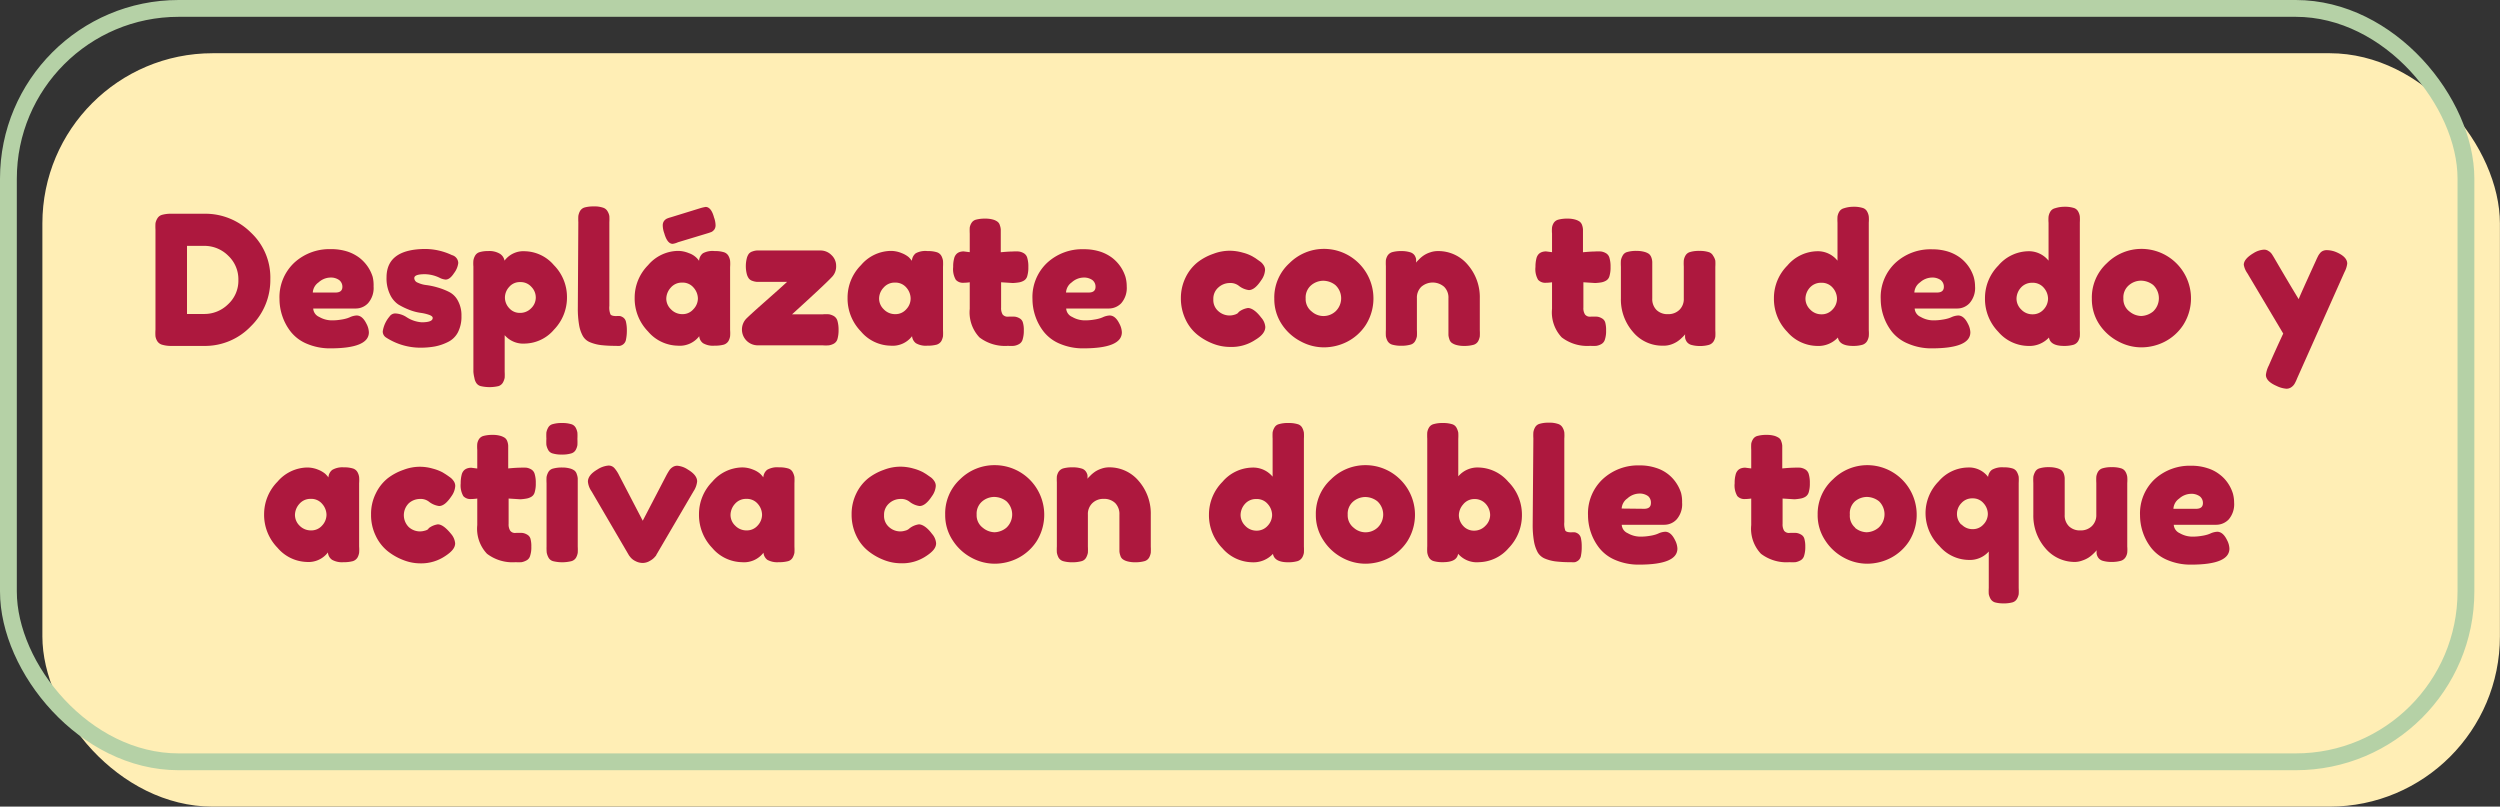 <svg xmlns="http://www.w3.org/2000/svg" viewBox="0 0 297.32 95.93"><rect x="0" y="0" width="297.32" height="95.93" fill="#333333" stroke="none"/><defs><style>.cls-1{fill:#ffeeb5;}.cls-2{fill:none;stroke:#b5d1a6;stroke-miterlimit:10;stroke-width:2px;}.cls-3{fill:#ad183e;}</style></defs><g id="Capa_2" data-name="Capa 2"><g id="Capa_1-2" data-name="Capa 1"><rect class="cls-1" x="5.04" y="6.33" width="292.27" height="89.6" rx="20.25"/><rect class="cls-2" x="1" y="1" width="292.27" height="89.6" rx="20.25"/><path class="cls-3" d="M32.15,33.2a7.68,7.68,0,0,1-2.31,5.6,7.54,7.54,0,0,1-5.58,2.34H20.34A3.74,3.74,0,0,1,19.29,41a1,1,0,0,1-.58-.42,1.54,1.54,0,0,1-.22-.58,5.39,5.39,0,0,1,0-.78V27.31a6.69,6.69,0,0,1,0-.75,1.64,1.64,0,0,1,.21-.56.94.94,0,0,1,.57-.45,4,4,0,0,1,1.1-.13l2,0h2a7.66,7.66,0,0,1,5.47,2.24A7.31,7.31,0,0,1,32.15,33.2Zm-3.8.09a3.84,3.84,0,0,0-1.21-2.88,4,4,0,0,0-2.84-1.17H22.24v8.1h2.08a4,4,0,0,0,2.79-1.14A3.8,3.8,0,0,0,28.35,33.29Z"/><path class="cls-3" d="M44.43,34.06a2.73,2.73,0,0,1-.66,2,2,2,0,0,1-1.44.63H37.25a1.16,1.16,0,0,0,.71,1,3,3,0,0,0,1.52.41,6.33,6.33,0,0,0,1.09-.09,4.82,4.82,0,0,0,.75-.17l.24-.09a2.22,2.22,0,0,1,.85-.23c.46,0,.85.32,1.18,1a2.34,2.34,0,0,1,.28,1q0,1.9-4.56,1.91a7,7,0,0,1-2.82-.55,4.77,4.77,0,0,1-1.92-1.44,6.24,6.24,0,0,1-1-1.87,6.33,6.33,0,0,1-.33-2A5.62,5.62,0,0,1,35,31.24a6.18,6.18,0,0,1,4.37-1.61,6.25,6.25,0,0,1,1.93.28,4.93,4.93,0,0,1,1.45.75,4.73,4.73,0,0,1,1,1.07,4.61,4.61,0,0,1,.57,1.19A4.2,4.2,0,0,1,44.43,34.06Zm-4.52.73c.54,0,.81-.23.81-.68a1,1,0,0,0-.38-.8,1.69,1.69,0,0,0-1.08-.3,2.15,2.15,0,0,0-1.37.57,1.59,1.59,0,0,0-.69,1.21Z"/><path class="cls-3" d="M50,41.35a7.51,7.51,0,0,1-4.07-1.2.84.84,0,0,1-.41-.75,3.54,3.54,0,0,1,.81-1.76.81.81,0,0,1,.73-.36,2.66,2.66,0,0,1,1.31.45,3.77,3.77,0,0,0,1.78.6c.87,0,1.31-.17,1.31-.52,0-.14-.14-.26-.41-.36a5.07,5.07,0,0,0-1-.24,5.92,5.92,0,0,1-1.34-.35,8.31,8.31,0,0,1-1.34-.65,2.93,2.93,0,0,1-1-1.22,4.37,4.37,0,0,1-.4-2q0-3.37,4.65-3.38a7.54,7.54,0,0,1,3.13.73,1,1,0,0,1,.75.94A2.45,2.45,0,0,1,54,32.48c-.33.51-.66.77-1,.77a1.89,1.89,0,0,1-.73-.22,4.17,4.17,0,0,0-1.73-.42c-.85,0-1.27.15-1.27.47a.6.6,0,0,0,.42.54,3.2,3.2,0,0,0,1,.28,8.77,8.77,0,0,1,1.36.29,7.85,7.85,0,0,1,1.36.53,2.41,2.41,0,0,1,1.05,1.05,3.59,3.59,0,0,1,.42,1.81,4.06,4.06,0,0,1-.42,1.94,2.62,2.62,0,0,1-1.18,1.15,6,6,0,0,1-1.54.53A9.58,9.58,0,0,1,50,41.35Z"/><path class="cls-3" d="M56.3,44.22V31.7a4.27,4.27,0,0,1,0-.72,1.64,1.64,0,0,1,.19-.55.89.89,0,0,1,.54-.44,3.32,3.32,0,0,1,1-.13,2.45,2.45,0,0,1,1.37.29A1.2,1.2,0,0,1,60,31a2.8,2.8,0,0,1,2.44-1.12,4.67,4.67,0,0,1,3.43,1.65,5.38,5.38,0,0,1,1.56,3.8,5.47,5.47,0,0,1-1.55,3.88,4.66,4.66,0,0,1-3.44,1.65,2.91,2.91,0,0,1-2.42-1V44.2a6.41,6.41,0,0,1,0,.73,2,2,0,0,1-.2.55.93.93,0,0,1-.54.44,4.7,4.7,0,0,1-2.11,0,.9.9,0,0,1-.56-.43,1.53,1.53,0,0,1-.19-.54A4.41,4.41,0,0,1,56.3,44.22Zm4.25-10.09a1.88,1.88,0,0,0-.5,1.26,1.85,1.85,0,0,0,.51,1.26,1.64,1.64,0,0,0,1.27.56,1.8,1.8,0,0,0,1.34-.55,1.77,1.77,0,0,0,.55-1.27,1.8,1.8,0,0,0-.52-1.27,1.69,1.69,0,0,0-1.32-.57A1.64,1.64,0,0,0,60.55,34.13Z"/><path class="cls-3" d="M68.78,26.43a6.73,6.73,0,0,1,0-.74,1.8,1.8,0,0,1,.19-.57.94.94,0,0,1,.57-.45,4,4,0,0,1,1.09-.12,3.05,3.05,0,0,1,1.06.14.94.94,0,0,1,.57.45,1.62,1.62,0,0,1,.21.56,6.94,6.94,0,0,1,0,.75v9.93a2.14,2.14,0,0,0,.13,1c.08.14.32.21.7.21a2.49,2.49,0,0,1,.45,0,1.14,1.14,0,0,1,.38.18.85.85,0,0,1,.32.53,4.31,4.31,0,0,1,.1,1,5,5,0,0,1-.1,1.07.9.9,0,0,1-.32.57,1,1,0,0,1-.39.19,1.81,1.81,0,0,1-.46,0,14.6,14.6,0,0,1-1.82-.09,5,5,0,0,1-1.27-.33,1.74,1.74,0,0,1-.88-.76,4.1,4.1,0,0,1-.44-1.31,11.35,11.35,0,0,1-.15-2Z"/><path class="cls-3" d="M85,29.86a3.5,3.5,0,0,1,1.07.13.94.94,0,0,1,.57.45,1.66,1.66,0,0,1,.19.57,4.55,4.55,0,0,1,0,.74v7.5a4.63,4.63,0,0,1,0,.74,1.68,1.68,0,0,1-.19.56,1,1,0,0,1-.57.44,4,4,0,0,1-1.09.12,2.33,2.33,0,0,1-1.36-.29,1.11,1.11,0,0,1-.46-.84,2.91,2.91,0,0,1-2.57,1.13,4.74,4.74,0,0,1-3.52-1.69,5.6,5.6,0,0,1-1.59-4,5.49,5.49,0,0,1,1.6-3.89,4.75,4.75,0,0,1,3.51-1.69,3.34,3.34,0,0,1,1.32.26,2.4,2.4,0,0,1,1.23.92,1.2,1.2,0,0,1,.46-.9A2.4,2.4,0,0,1,85,29.86Zm-4.37-1.05h0l0,0A2.25,2.25,0,0,1,80,29q-.64,0-1-1.26a2.86,2.86,0,0,1-.18-.92.89.89,0,0,1,.14-.52,1,1,0,0,1,.31-.28,2.84,2.84,0,0,1,.48-.17l3.53-1.09a5.06,5.06,0,0,1,.64-.15c.43,0,.78.42,1,1.26a2.75,2.75,0,0,1,.18.9.89.89,0,0,1-.14.52,1.14,1.14,0,0,1-.31.28,4.94,4.94,0,0,1-.48.17Zm.53,8.55a1.67,1.67,0,0,0,1.3-.58A1.85,1.85,0,0,0,83,35.5a2,2,0,0,0-.51-1.29,1.68,1.68,0,0,0-1.36-.6,1.72,1.72,0,0,0-1.36.6,2,2,0,0,0-.53,1.31,1.76,1.76,0,0,0,.56,1.27A1.84,1.84,0,0,0,81.14,37.36Z"/><path class="cls-3" d="M94.2,37.38h3.66a4.53,4.53,0,0,1,.75,0,1.86,1.86,0,0,1,.56.21,1,1,0,0,1,.43.58,3.85,3.85,0,0,1,.13,1.07,3.8,3.8,0,0,1-.13,1.07.92.92,0,0,1-.45.57,1.8,1.8,0,0,1-.57.19,4.55,4.55,0,0,1-.74,0H90.1a1.88,1.88,0,0,1-1.3-3.22q.56-.54,1.71-1.56l2.1-1.86,1-.91H90a1.9,1.9,0,0,1-.5-.11.88.88,0,0,1-.44-.29,1.57,1.57,0,0,1-.25-.55,3.86,3.86,0,0,1,0-1.83,1.55,1.55,0,0,1,.25-.56.93.93,0,0,1,.44-.28,1.9,1.9,0,0,1,.5-.11h7.57a1.82,1.82,0,0,1,1.31.54,1.73,1.73,0,0,1,.56,1.3,1.77,1.77,0,0,1-.54,1.35Q98.16,33.78,94.2,37.38Z"/><path class="cls-3" d="M110.32,29.86a3.5,3.5,0,0,1,1.07.13.94.94,0,0,1,.57.45,1.9,1.9,0,0,1,.19.57,6.61,6.61,0,0,1,0,.74v7.5a6.73,6.73,0,0,1,0,.74,2,2,0,0,1-.19.56,1,1,0,0,1-.57.44,4,4,0,0,1-1.1.12,2.35,2.35,0,0,1-1.36-.29,1.18,1.18,0,0,1-.46-.84,2.9,2.9,0,0,1-2.57,1.13,4.71,4.71,0,0,1-3.51-1.69,5.6,5.6,0,0,1-1.59-4,5.45,5.45,0,0,1,1.6-3.89,4.73,4.73,0,0,1,3.5-1.69,3.36,3.36,0,0,1,1.33.26,3,3,0,0,1,.84.48,3.6,3.6,0,0,1,.38.44,1.24,1.24,0,0,1,.46-.9A2.44,2.44,0,0,1,110.32,29.86Zm-3.84,7.5a1.68,1.68,0,0,0,1.3-.58,1.84,1.84,0,0,0,.52-1.28,2,2,0,0,0-.5-1.29,1.69,1.69,0,0,0-1.36-.6,1.72,1.72,0,0,0-1.36.6,1.91,1.91,0,0,0-.53,1.31,1.76,1.76,0,0,0,.56,1.27A1.84,1.84,0,0,0,106.48,37.36Z"/><path class="cls-3" d="M120.45,33.66l-1.39-.09v3a1.48,1.48,0,0,0,.18.83.76.76,0,0,0,.66.26,7.91,7.91,0,0,1,.8,0,1.52,1.52,0,0,1,.56.2.8.8,0,0,1,.39.5,3,3,0,0,1,.11.94,3.42,3.42,0,0,1-.14,1.07.9.9,0,0,1-.46.57,1.66,1.66,0,0,1-.57.19,4.29,4.29,0,0,1-.71,0,5,5,0,0,1-3.39-1,4.33,4.33,0,0,1-1.16-3.41V33.57a5.3,5.3,0,0,1-.77.06,1.11,1.11,0,0,1-.89-.36,2.5,2.5,0,0,1-.31-1.52,3.59,3.59,0,0,1,.11-1,1.11,1.11,0,0,1,.31-.57,1,1,0,0,1,.39-.22,1.53,1.53,0,0,1,.45-.06l.71.09V27.78a6.41,6.41,0,0,1,0-.73,1.49,1.49,0,0,1,.2-.52.88.88,0,0,1,.56-.41,4.08,4.08,0,0,1,1.1-.12,3.22,3.22,0,0,1,.89.11,1.6,1.6,0,0,1,.54.25.77.77,0,0,1,.29.43,1.82,1.82,0,0,1,.11.5c0,.14,0,.34,0,.6V30c.63-.06,1.1-.09,1.42-.09a4.49,4.49,0,0,1,.73,0,1.61,1.61,0,0,1,.56.19.9.9,0,0,1,.44.57,3.56,3.56,0,0,1,.13,1.09,3.5,3.5,0,0,1-.13,1.07.88.88,0,0,1-.45.57,1.66,1.66,0,0,1-.57.19A6.1,6.1,0,0,1,120.45,33.66Z"/><path class="cls-3" d="M134,34.06a2.77,2.77,0,0,1-.65,2,2.05,2.05,0,0,1-1.45.63H126.8a1.16,1.16,0,0,0,.71,1,3,3,0,0,0,1.52.41,6.33,6.33,0,0,0,1.09-.09,4.82,4.82,0,0,0,.75-.17l.24-.09a2.26,2.26,0,0,1,.85-.23c.46,0,.85.32,1.18,1a2.34,2.34,0,0,1,.28,1q0,1.9-4.56,1.91a7,7,0,0,1-2.82-.55,4.77,4.77,0,0,1-1.92-1.44,6.24,6.24,0,0,1-1-1.87,6.33,6.33,0,0,1-.33-2,5.59,5.59,0,0,1,1.75-4.32,6.14,6.14,0,0,1,4.36-1.61,6.25,6.25,0,0,1,1.93.28,4.93,4.93,0,0,1,1.45.75,4.73,4.73,0,0,1,1,1.07,4.61,4.61,0,0,1,.57,1.19A4.2,4.2,0,0,1,134,34.06Zm-4.52.73c.54,0,.81-.23.81-.68a1,1,0,0,0-.37-.8,1.73,1.73,0,0,0-1.09-.3,2.17,2.17,0,0,0-1.37.57,1.58,1.58,0,0,0-.68,1.21Z"/><path class="cls-3" d="M147.35,37.08a2.33,2.33,0,0,1,1.07-.45c.43,0,1,.38,1.57,1.14a1.89,1.89,0,0,1,.49,1.11c0,.55-.39,1.06-1.18,1.53a5.08,5.08,0,0,1-3,.85,5.56,5.56,0,0,1-2-.37,7,7,0,0,1-1.87-1.06A5.11,5.11,0,0,1,141,38a5.8,5.8,0,0,1-.56-2.54A5.57,5.57,0,0,1,141,33a5.21,5.21,0,0,1,1.43-1.81,6.49,6.49,0,0,1,1.86-1,5.46,5.46,0,0,1,1.94-.37,5.71,5.71,0,0,1,1.59.23,4.9,4.9,0,0,1,1.13.44l.35.21.58.41a1.59,1.59,0,0,1,.39.42,1,1,0,0,1,.18.59,2.3,2.3,0,0,1-.45,1.2c-.51.78-1,1.18-1.48,1.18a2.44,2.44,0,0,1-1.15-.48,1.62,1.62,0,0,0-1.14-.36,2,2,0,0,0-1.31.51,1.77,1.77,0,0,0-.62,1.42,1.74,1.74,0,0,0,.6,1.42,2,2,0,0,0,1.29.51,2,2,0,0,0,.62-.09,1.25,1.25,0,0,0,.38-.17Z"/><path class="cls-3" d="M157.43,29.6a5.85,5.85,0,0,1,4.13,1.67,5.9,5.9,0,0,1,.86,7.39,5.8,5.8,0,0,1-2.24,2,6.1,6.1,0,0,1-2.71.65,5.78,5.78,0,0,1-2.76-.7,6,6,0,0,1-2.24-2,5.42,5.42,0,0,1-.92-3.08,5.51,5.51,0,0,1,1.81-4.24A5.8,5.8,0,0,1,157.43,29.6ZM156,37.05a2.11,2.11,0,0,0,2.81,0,2.14,2.14,0,0,0,0-3.15,2.35,2.35,0,0,0-1.47-.51,2.25,2.25,0,0,0-1.4.53,1.91,1.91,0,0,0-.66,1.57A1.86,1.86,0,0,0,156,37.05Z"/><path class="cls-3" d="M171,29.86a4.56,4.56,0,0,1,3.57,1.64,5.88,5.88,0,0,1,1.42,4v3.77a6.61,6.61,0,0,1,0,.74,2,2,0,0,1-.19.56.93.93,0,0,1-.57.44,4,4,0,0,1-1.1.13,3.41,3.41,0,0,1-.92-.11,1.78,1.78,0,0,1-.55-.25.8.8,0,0,1-.29-.44,1.93,1.93,0,0,1-.11-.49c0-.13,0-.33,0-.6V35.48a1.8,1.8,0,0,0-.51-1.37,2.07,2.07,0,0,0-2.72,0,1.79,1.79,0,0,0-.52,1.35v3.79a6.61,6.61,0,0,1,0,.74,2,2,0,0,1-.2.56.9.9,0,0,1-.57.44,3.9,3.9,0,0,1-1.09.13,3.85,3.85,0,0,1-1.07-.13.94.94,0,0,1-.57-.45,1.8,1.8,0,0,1-.19-.57,6.73,6.73,0,0,1,0-.74V31.66a6.57,6.57,0,0,1,0-.72,1.57,1.57,0,0,1,.2-.54,1,1,0,0,1,.58-.42,3.9,3.9,0,0,1,1.07-.12,3.41,3.41,0,0,1,1,.13,1,1,0,0,1,.56.37,1.38,1.38,0,0,1,.18.42,2.81,2.81,0,0,1,0,.45l.12-.15.32-.32a3.49,3.49,0,0,1,.53-.42,3.05,3.05,0,0,1,.72-.33A2.73,2.73,0,0,1,171,29.86Z"/><path class="cls-3" d="M189.71,33.66l-1.4-.09v3a1.39,1.39,0,0,0,.19.83.74.74,0,0,0,.65.26,7.77,7.77,0,0,1,.8,0,1.46,1.46,0,0,1,.56.2.81.81,0,0,1,.4.5,3.36,3.36,0,0,1,.1.94,3.15,3.15,0,0,1-.14,1.07.9.9,0,0,1-.46.57,1.68,1.68,0,0,1-.56.19,4.51,4.51,0,0,1-.72,0,5,5,0,0,1-3.39-1,4.33,4.33,0,0,1-1.16-3.41V33.57a5.3,5.3,0,0,1-.77.06,1.12,1.12,0,0,1-.89-.36,2.5,2.5,0,0,1-.31-1.52,4,4,0,0,1,.11-1,1.11,1.11,0,0,1,.31-.57,1.07,1.07,0,0,1,.4-.22,1.44,1.44,0,0,1,.45-.06l.7.09V27.78a4.41,4.41,0,0,1,0-.73,1.44,1.44,0,0,1,.19-.52.93.93,0,0,1,.57-.41,4,4,0,0,1,1.09-.12,3.17,3.17,0,0,1,.89.11,1.77,1.77,0,0,1,.55.25.88.88,0,0,1,.29.43,1.76,1.76,0,0,1,.1.5c0,.14,0,.34,0,.6V30c.63-.06,1.1-.09,1.42-.09a4.63,4.63,0,0,1,.74,0,1.57,1.57,0,0,1,.55.19.9.9,0,0,1,.44.57,3.56,3.56,0,0,1,.13,1.09,3.5,3.5,0,0,1-.13,1.07.88.88,0,0,1-.45.57,1.68,1.68,0,0,1-.56.19A6.38,6.38,0,0,1,189.71,33.66Z"/><path class="cls-3" d="M197.79,41.11a4.52,4.52,0,0,1-3.59-1.64,5.86,5.86,0,0,1-1.43-4V31.73a6.45,6.45,0,0,1,0-.75,1.73,1.73,0,0,1,.2-.56.84.84,0,0,1,.56-.45,3.67,3.67,0,0,1,1.1-.13,3.35,3.35,0,0,1,.92.11,1.73,1.73,0,0,1,.56.25,1,1,0,0,1,.29.44,1.83,1.83,0,0,1,.1.5c0,.13,0,.34,0,.61V35.5a1.83,1.83,0,0,0,.51,1.37,1.85,1.85,0,0,0,1.36.49,1.86,1.86,0,0,0,1.36-.51,1.79,1.79,0,0,0,.52-1.35V31.7a6,6,0,0,1,0-.73,1.55,1.55,0,0,1,.19-.56.9.9,0,0,1,.57-.44,3.56,3.56,0,0,1,1.09-.13,3.5,3.5,0,0,1,1.07.13.88.88,0,0,1,.57.45A1.66,1.66,0,0,1,204,31a6.1,6.1,0,0,1,0,.74v7.58a5.85,5.85,0,0,1,0,.72,1.54,1.54,0,0,1-.2.55,1,1,0,0,1-.58.43,3.85,3.85,0,0,1-1.07.13,3.74,3.74,0,0,1-1-.13,1,1,0,0,1-.56-.39,1.32,1.32,0,0,1-.18-.43,2.64,2.64,0,0,1,0-.45,1.31,1.31,0,0,1-.12.15c-.05.06-.16.17-.32.32a3.49,3.49,0,0,1-.53.42,3.28,3.28,0,0,1-.7.33A2.67,2.67,0,0,1,197.79,41.11Z"/><path class="cls-3" d="M220.42,24.59a3.5,3.5,0,0,1,1.07.13.88.88,0,0,1,.57.45,1.66,1.66,0,0,1,.19.57,4.49,4.49,0,0,1,0,.73v12.8a4.55,4.55,0,0,1,0,.74,1.73,1.73,0,0,1-.2.56,1,1,0,0,1-.58.44,3.9,3.9,0,0,1-1.09.13q-1.63,0-1.8-1a3.18,3.18,0,0,1-2.51,1,4.77,4.77,0,0,1-3.52-1.68,5.61,5.61,0,0,1-1.58-4,5.46,5.46,0,0,1,1.6-3.88,4.75,4.75,0,0,1,3.5-1.7A3,3,0,0,1,218.53,31v-4.5a6.24,6.24,0,0,1,0-.74,1.57,1.57,0,0,1,.19-.55.9.9,0,0,1,.57-.44A3.56,3.56,0,0,1,220.42,24.59Zm-5.14,12.22a1.81,1.81,0,0,0,1.35.57,1.7,1.7,0,0,0,1.31-.57,1.85,1.85,0,0,0,.53-1.29,2,2,0,0,0-.5-1.29,1.69,1.69,0,0,0-1.36-.6,1.76,1.76,0,0,0-1.38.59,2,2,0,0,0-.51,1.3A1.8,1.8,0,0,0,215.28,36.81Z"/><path class="cls-3" d="M234.89,34.06a2.73,2.73,0,0,1-.66,2,2,2,0,0,1-1.44.63h-5.08a1.16,1.16,0,0,0,.71,1,3,3,0,0,0,1.52.41,6.33,6.33,0,0,0,1.09-.09,4.82,4.82,0,0,0,.75-.17l.24-.09a2.26,2.26,0,0,1,.85-.23c.46,0,.85.32,1.18,1a2.34,2.34,0,0,1,.28,1q0,1.9-4.56,1.91a7,7,0,0,1-2.82-.55A4.77,4.77,0,0,1,225,39.45a6.24,6.24,0,0,1-1-1.87,6.33,6.33,0,0,1-.33-2,5.59,5.59,0,0,1,1.75-4.32,6.14,6.14,0,0,1,4.36-1.61,6.25,6.25,0,0,1,1.93.28,4.93,4.93,0,0,1,1.45.75,4.73,4.73,0,0,1,1,1.07,4.61,4.61,0,0,1,.57,1.19A4.2,4.2,0,0,1,234.89,34.06Zm-4.52.73c.54,0,.81-.23.81-.68a1,1,0,0,0-.37-.8,1.73,1.73,0,0,0-1.09-.3,2.17,2.17,0,0,0-1.37.57,1.58,1.58,0,0,0-.68,1.21Z"/><path class="cls-3" d="M245.52,24.59a3.5,3.5,0,0,1,1.07.13.88.88,0,0,1,.57.45,1.66,1.66,0,0,1,.19.57,6.53,6.53,0,0,1,0,.73v12.8a6.61,6.61,0,0,1,0,.74,1.73,1.73,0,0,1-.2.56,1,1,0,0,1-.58.44,4,4,0,0,1-1.09.13q-1.64,0-1.8-1a3.18,3.18,0,0,1-2.51,1,4.77,4.77,0,0,1-3.52-1.68,5.61,5.61,0,0,1-1.58-4,5.49,5.49,0,0,1,1.59-3.88,4.78,4.78,0,0,1,3.51-1.7A3,3,0,0,1,243.63,31v-4.5a4.63,4.63,0,0,1,0-.74,1.57,1.57,0,0,1,.19-.55.87.87,0,0,1,.57-.44A3.56,3.56,0,0,1,245.52,24.59Zm-5.14,12.22a1.81,1.81,0,0,0,1.35.57,1.71,1.71,0,0,0,1.31-.57,1.9,1.9,0,0,0,.53-1.29,2,2,0,0,0-.5-1.29,1.7,1.7,0,0,0-1.37-.6,1.75,1.75,0,0,0-1.37.59,2,2,0,0,0-.51,1.3A1.8,1.8,0,0,0,240.38,36.81Z"/><path class="cls-3" d="M254.65,29.6a5.89,5.89,0,0,1,4.14,1.67,5.88,5.88,0,0,1,.85,7.39,5.8,5.8,0,0,1-2.24,2,6.07,6.07,0,0,1-2.71.65,5.8,5.8,0,0,1-2.76-.7,6.08,6.08,0,0,1-2.24-2,5.41,5.41,0,0,1-.91-3.08,5.53,5.53,0,0,1,1.8-4.24A5.82,5.82,0,0,1,254.65,29.6Zm-1.39,7.45a2.26,2.26,0,0,0,1.39.53,2.36,2.36,0,0,0,1.42-.54,2.16,2.16,0,0,0,0-3.15,2.37,2.37,0,0,0-1.48-.51,2.2,2.2,0,0,0-1.39.53,1.88,1.88,0,0,0-.67,1.57A1.84,1.84,0,0,0,253.26,37.05Z"/><path class="cls-3" d="M277.88,30c.85.37,1.27.82,1.27,1.35a2.84,2.84,0,0,1-.32,1v0s0,0,0,0L273.19,45a4.75,4.75,0,0,1-.29.62,1.28,1.28,0,0,1-.37.41,1,1,0,0,1-.6.2,3.17,3.17,0,0,1-1.18-.33c-.85-.37-1.27-.81-1.27-1.32a3.25,3.25,0,0,1,.35-1.12c.52-1.21,1.1-2.48,1.71-3.79l-4.27-7.18a2.46,2.46,0,0,1-.42-1c0-.46.38-.92,1.15-1.38a2.63,2.63,0,0,1,1.25-.42.92.92,0,0,1,.55.17,1.19,1.19,0,0,1,.38.35c.08.12.2.31.35.57q1.89,3.24,2.85,4.8c.07-.23.76-1.76,2.06-4.61.1-.23.18-.39.23-.49a1.72,1.72,0,0,1,.23-.35.87.87,0,0,1,.36-.29,1.06,1.06,0,0,1,.47-.09A3,3,0,0,1,277.88,30Z"/><path class="cls-3" d="M40.88,55.58a3.5,3.5,0,0,1,1.07.13.94.94,0,0,1,.57.45,1.66,1.66,0,0,1,.19.57,4.55,4.55,0,0,1,0,.74V65a4.55,4.55,0,0,1,0,.74,1.68,1.68,0,0,1-.19.56,1,1,0,0,1-.57.44,4,4,0,0,1-1.09.12,2.42,2.42,0,0,1-1.36-.28A1.15,1.15,0,0,1,39,65.7a2.91,2.91,0,0,1-2.57,1.13A4.74,4.74,0,0,1,33,65.14a5.6,5.6,0,0,1-1.59-4A5.49,5.49,0,0,1,33,57.29a4.75,4.75,0,0,1,3.51-1.69,3.43,3.43,0,0,1,1.33.26,3.07,3.07,0,0,1,.83.48,3,3,0,0,1,.39.44,1.2,1.2,0,0,1,.46-.9A2.4,2.4,0,0,1,40.88,55.58ZM37,63.08a1.69,1.69,0,0,0,1.3-.57,1.9,1.9,0,0,0,.53-1.29,2,2,0,0,0-.51-1.29,1.68,1.68,0,0,0-1.36-.6,1.72,1.72,0,0,0-1.36.6,2,2,0,0,0-.52,1.31,1.79,1.79,0,0,0,.55,1.28A1.87,1.87,0,0,0,37,63.08Z"/><path class="cls-3" d="M51,62.81a2.33,2.33,0,0,1,1.07-.45c.43,0,.95.37,1.57,1.13a2,2,0,0,1,.49,1.12c0,.54-.39,1-1.18,1.52A5.11,5.11,0,0,1,50,67a5.54,5.54,0,0,1-2-.38,7,7,0,0,1-1.88-1.06,5.19,5.19,0,0,1-1.43-1.83,5.63,5.63,0,0,1-.56-2.54,5.44,5.44,0,0,1,.56-2.5,5.18,5.18,0,0,1,1.42-1.81,6.54,6.54,0,0,1,1.87-1,5.46,5.46,0,0,1,1.94-.37,5.59,5.59,0,0,1,1.58.23,5.31,5.31,0,0,1,1.14.44l.34.21c.26.17.45.31.59.41a1.78,1.78,0,0,1,.39.42,1,1,0,0,1,.18.59A2.3,2.3,0,0,1,53.7,59c-.52.78-1,1.18-1.48,1.18a2.47,2.47,0,0,1-1.16-.48,1.6,1.6,0,0,0-1.13-.36,2,2,0,0,0-1.31.51,2,2,0,0,0,0,2.84,2,2,0,0,0,1.28.51,2.08,2.08,0,0,0,.63-.09,1,1,0,0,0,.38-.17Z"/><path class="cls-3" d="M61.89,59.38l-1.4-.09v3a1.39,1.39,0,0,0,.19.83.71.71,0,0,0,.65.26,7.77,7.77,0,0,1,.8,0,1.46,1.46,0,0,1,.56.2.81.81,0,0,1,.4.5,3.36,3.36,0,0,1,.1.94,3.15,3.15,0,0,1-.14,1.07.87.87,0,0,1-.46.57,2,2,0,0,1-.56.2,6.57,6.57,0,0,1-.72,0,5,5,0,0,1-3.39-1,4.33,4.33,0,0,1-1.16-3.41V59.29a5.3,5.3,0,0,1-.77.06A1.12,1.12,0,0,1,55.1,59a2.58,2.58,0,0,1-.31-1.52,4,4,0,0,1,.11-1,1.11,1.11,0,0,1,.31-.57,1.07,1.07,0,0,1,.4-.22,1.44,1.44,0,0,1,.45-.06l.7.09V53.5a4.41,4.41,0,0,1,0-.73,1.44,1.44,0,0,1,.19-.52.93.93,0,0,1,.57-.41,4,4,0,0,1,1.09-.12,3.17,3.17,0,0,1,.89.11,1.9,1.9,0,0,1,.55.25.88.88,0,0,1,.29.43,1.76,1.76,0,0,1,.1.5c0,.14,0,.34,0,.6v2.1c.63-.06,1.1-.09,1.42-.09a6.24,6.24,0,0,1,.74,0,1.57,1.57,0,0,1,.55.19.9.9,0,0,1,.44.57,3.56,3.56,0,0,1,.13,1.09,3.5,3.5,0,0,1-.13,1.07.88.88,0,0,1-.45.57,1.68,1.68,0,0,1-.56.19A6.38,6.38,0,0,1,61.89,59.38Z"/><path class="cls-3" d="M66.82,54.06a3.57,3.57,0,0,1-1.08-.13.84.84,0,0,1-.56-.45,2,2,0,0,1-.2-.57,6.61,6.61,0,0,1,0-.74,6.86,6.86,0,0,1,0-.74,1.85,1.85,0,0,1,.2-.55.85.85,0,0,1,.56-.44,3.67,3.67,0,0,1,1.1-.13,3.5,3.5,0,0,1,1.07.13.88.88,0,0,1,.57.45,1.9,1.9,0,0,1,.19.57,6.61,6.61,0,0,1,0,.74,6.86,6.86,0,0,1,0,.74,1.9,1.9,0,0,1-.19.55.9.9,0,0,1-.57.44A3.6,3.6,0,0,1,66.82,54.06ZM65,57.47a6.61,6.61,0,0,1,0-.74,1.9,1.9,0,0,1,.2-.56.88.88,0,0,1,.56-.44,4,4,0,0,1,1.1-.13,3.43,3.43,0,0,1,.91.11,1.63,1.63,0,0,1,.56.26.87.87,0,0,1,.27.44,1.76,1.76,0,0,1,.11.49c0,.14,0,.34,0,.61V65a6.61,6.61,0,0,1,0,.74,1.85,1.85,0,0,1-.19.56.93.93,0,0,1-.57.44,4.59,4.59,0,0,1-2.17,0,.89.89,0,0,1-.56-.45,2.12,2.12,0,0,1-.2-.56A6.69,6.69,0,0,1,65,65Z"/><path class="cls-3" d="M81.8,55.84q1.11.66,1.11,1.41a2.58,2.58,0,0,1-.43,1.18L78.05,66c0,.07-.11.16-.2.27a2,2,0,0,1-.54.42,1.66,1.66,0,0,1-.87.26,1.87,1.87,0,0,1-.89-.23A1.75,1.75,0,0,1,75,66.3l-.19-.24-4.46-7.63a2.38,2.38,0,0,1-.43-1.15c0-.52.37-1,1.12-1.44a2.86,2.86,0,0,1,1.3-.47.91.91,0,0,1,.72.29,3.84,3.84,0,0,1,.57.87l2.81,5.4,2.81-5.4c.15-.28.27-.47.35-.59a1.3,1.3,0,0,1,.37-.37,1,1,0,0,1,.58-.18A2.63,2.63,0,0,1,81.8,55.84Z"/><path class="cls-3" d="M92.64,55.58a3.57,3.57,0,0,1,1.08.13.89.89,0,0,1,.56.45,2,2,0,0,1,.2.57,6.61,6.61,0,0,1,0,.74V65a6.61,6.61,0,0,1,0,.74,2,2,0,0,1-.2.56.91.91,0,0,1-.56.44,4.08,4.08,0,0,1-1.1.12,2.44,2.44,0,0,1-1.36-.28,1.18,1.18,0,0,1-.46-.85,2.91,2.91,0,0,1-2.57,1.13,4.74,4.74,0,0,1-3.52-1.69,5.64,5.64,0,0,1-1.58-4,5.48,5.48,0,0,1,1.59-3.89,4.77,4.77,0,0,1,3.51-1.69,3.39,3.39,0,0,1,1.33.26,2.77,2.77,0,0,1,.83.48,3,3,0,0,1,.39.44,1.24,1.24,0,0,1,.46-.9A2.4,2.4,0,0,1,92.64,55.58Zm-3.83,7.5a1.69,1.69,0,0,0,1.29-.57,1.9,1.9,0,0,0,.53-1.29,2,2,0,0,0-.5-1.29,1.7,1.7,0,0,0-1.37-.6,1.73,1.73,0,0,0-1.36.6,2,2,0,0,0-.52,1.31,1.76,1.76,0,0,0,.56,1.28A1.85,1.85,0,0,0,88.81,63.08Z"/><path class="cls-3" d="M108.2,62.81a2.35,2.35,0,0,1,1.08-.45c.42,0,1,.37,1.56,1.13a1.89,1.89,0,0,1,.49,1.12c0,.54-.39,1-1.18,1.52a5.08,5.08,0,0,1-3,.86,5.58,5.58,0,0,1-2-.38,7,7,0,0,1-1.87-1.06,5.11,5.11,0,0,1-1.44-1.83,5.77,5.77,0,0,1-.56-2.54,5.57,5.57,0,0,1,.56-2.5,5.21,5.21,0,0,1,1.43-1.81,6.63,6.63,0,0,1,1.86-1,5.5,5.5,0,0,1,1.94-.37,5.71,5.71,0,0,1,1.59.23,5.41,5.41,0,0,1,1.13.44l.35.21.59.41a1.75,1.75,0,0,1,.38.42,1,1,0,0,1,.18.59,2.3,2.3,0,0,1-.45,1.2c-.51.78-1,1.18-1.48,1.18a2.44,2.44,0,0,1-1.15-.48,1.62,1.62,0,0,0-1.14-.36,2,2,0,0,0-1.31.51,1.77,1.77,0,0,0-.62,1.42,1.74,1.74,0,0,0,.6,1.42,2,2,0,0,0,1.29.51,2,2,0,0,0,.62-.09,1.11,1.11,0,0,0,.39-.17Z"/><path class="cls-3" d="M118.28,55.32A5.89,5.89,0,0,1,122.42,57a5.92,5.92,0,0,1,.85,7.39,5.8,5.8,0,0,1-2.24,2,6.1,6.1,0,0,1-2.71.65,5.78,5.78,0,0,1-2.76-.7,6,6,0,0,1-2.24-2.05,5.41,5.41,0,0,1-.91-3.08,5.53,5.53,0,0,1,1.8-4.24A5.8,5.8,0,0,1,118.28,55.32Zm-1.39,7.45a2.26,2.26,0,0,0,1.39.53,2.31,2.31,0,0,0,1.41-.54,2.15,2.15,0,0,0,0-3.15,2.39,2.39,0,0,0-1.48-.51,2.25,2.25,0,0,0-1.4.53,1.91,1.91,0,0,0-.66,1.57A1.84,1.84,0,0,0,116.89,62.77Z"/><path class="cls-3" d="M131.87,55.58a4.54,4.54,0,0,1,3.57,1.64,5.9,5.9,0,0,1,1.42,4V65a6.61,6.61,0,0,1,0,.74,1.85,1.85,0,0,1-.19.56.93.93,0,0,1-.57.44,4,4,0,0,1-1.09.13,3.43,3.43,0,0,1-.93-.11,1.66,1.66,0,0,1-.55-.25.8.8,0,0,1-.29-.44,1.93,1.93,0,0,1-.11-.49c0-.13,0-.33,0-.6V61.2a1.84,1.84,0,0,0-.5-1.37,1.88,1.88,0,0,0-1.37-.5,1.85,1.85,0,0,0-1.36.52,1.79,1.79,0,0,0-.52,1.35V65a6.61,6.61,0,0,1,0,.74,1.9,1.9,0,0,1-.2.56.88.88,0,0,1-.56.44,4,4,0,0,1-1.1.13,3.85,3.85,0,0,1-1.07-.13.94.94,0,0,1-.57-.45,2.1,2.1,0,0,1-.19-.57,6.61,6.61,0,0,1,0-.74V57.38a6.57,6.57,0,0,1,0-.72,1.57,1.57,0,0,1,.2-.54,1,1,0,0,1,.58-.42,3.9,3.9,0,0,1,1.07-.12,3.41,3.41,0,0,1,1.05.13.93.93,0,0,1,.56.38,1.25,1.25,0,0,1,.18.41,2.68,2.68,0,0,1,0,.45.92.92,0,0,1,.11-.15l.32-.32a4.25,4.25,0,0,1,.53-.42,3.48,3.48,0,0,1,.72-.33A2.73,2.73,0,0,1,131.87,55.58Z"/><path class="cls-3" d="M153.24,50.31a3.5,3.5,0,0,1,1.07.13.88.88,0,0,1,.57.45,1.9,1.9,0,0,1,.19.57,6.61,6.61,0,0,1,0,.74V65a6.61,6.61,0,0,1,0,.74,1.65,1.65,0,0,1-.2.56,1,1,0,0,1-.58.44,4,4,0,0,1-1.1.13q-1.62,0-1.8-1a3.16,3.16,0,0,1-2.5,1,4.77,4.77,0,0,1-3.52-1.68,5.58,5.58,0,0,1-1.59-4,5.52,5.52,0,0,1,1.6-3.88,4.77,4.77,0,0,1,3.51-1.7,3,3,0,0,1,2.46,1.08V52.17a6.86,6.86,0,0,1,0-.74,1.61,1.61,0,0,1,.2-.55.85.85,0,0,1,.56-.44A3.63,3.63,0,0,1,153.24,50.31Zm-5.15,12.22a1.82,1.82,0,0,0,1.35.58,1.73,1.73,0,0,0,1.32-.58,1.9,1.9,0,0,0,.53-1.29,2,2,0,0,0-.51-1.29,1.68,1.68,0,0,0-1.36-.6,1.73,1.73,0,0,0-1.37.59,2,2,0,0,0-.51,1.3A1.83,1.83,0,0,0,148.09,62.53Z"/><path class="cls-3" d="M162.37,55.32A5.85,5.85,0,0,1,166.5,57a5.9,5.9,0,0,1,.86,7.39,5.8,5.8,0,0,1-2.24,2,6.1,6.1,0,0,1-2.71.65,5.78,5.78,0,0,1-2.76-.7,6,6,0,0,1-2.24-2.05,5.42,5.42,0,0,1-.92-3.08A5.51,5.51,0,0,1,158.3,57,5.8,5.8,0,0,1,162.37,55.32ZM161,62.77a2.11,2.11,0,0,0,2.81,0,2.14,2.14,0,0,0,0-3.15,2.35,2.35,0,0,0-1.47-.51,2.25,2.25,0,0,0-1.4.53,1.91,1.91,0,0,0-.66,1.57A1.86,1.86,0,0,0,161,62.77Z"/><path class="cls-3" d="M175.87,55.6a4.78,4.78,0,0,1,3.51,1.7A5.51,5.51,0,0,1,181,61.18a5.61,5.61,0,0,1-1.58,4,4.77,4.77,0,0,1-3.52,1.68,2.94,2.94,0,0,1-2.49-1c-.11.7-.72,1-1.84,1a3.85,3.85,0,0,1-1.07-.13.94.94,0,0,1-.57-.45,1.8,1.8,0,0,1-.19-.57,6.61,6.61,0,0,1,0-.74V52.17a6.86,6.86,0,0,1,0-.74,1.57,1.57,0,0,1,.19-.55.9.9,0,0,1,.57-.44,3.6,3.6,0,0,1,1.09-.13,3.46,3.46,0,0,1,1.07.13.86.86,0,0,1,.57.45,2,2,0,0,1,.2.57,6.61,6.61,0,0,1,0,.74v4.45A3,3,0,0,1,175.87,55.6ZM174,62.53a1.71,1.71,0,0,0,1.31.58,1.82,1.82,0,0,0,1.35-.58,1.8,1.8,0,0,0,.56-1.29,2,2,0,0,0-.51-1.3,1.75,1.75,0,0,0-1.37-.59A1.7,1.7,0,0,0,174,60a2,2,0,0,0-.5,1.29A1.9,1.9,0,0,0,174,62.53Z"/><path class="cls-3" d="M182.36,52.15a6.24,6.24,0,0,1,0-.74,1.68,1.68,0,0,1,.19-.56.88.88,0,0,1,.57-.45,3.56,3.56,0,0,1,1.09-.13,3.09,3.09,0,0,1,1.06.14.94.94,0,0,1,.57.45,1.58,1.58,0,0,1,.2.56,4.94,4.94,0,0,1,0,.75V62.1a2.35,2.35,0,0,0,.12,1c.09.14.33.21.71.21a2.49,2.49,0,0,1,.45,0,1.14,1.14,0,0,1,.38.18.89.89,0,0,1,.32.53,4.39,4.39,0,0,1,.09,1,5.07,5.07,0,0,1-.09,1.07.92.92,0,0,1-.32.57,1.2,1.2,0,0,1-.39.2,2.69,2.69,0,0,1-.46,0,14.6,14.6,0,0,1-1.82-.09,4.82,4.82,0,0,1-1.28-.33,1.78,1.78,0,0,1-.88-.76,4.36,4.36,0,0,1-.44-1.31,11.31,11.31,0,0,1-.15-2Z"/><path class="cls-3" d="M200.05,59.78a2.73,2.73,0,0,1-.66,2,2,2,0,0,1-1.44.63h-5.08a1.16,1.16,0,0,0,.71,1,3,3,0,0,0,1.52.41,6.33,6.33,0,0,0,1.09-.09,4.82,4.82,0,0,0,.75-.17l.24-.09a2.22,2.22,0,0,1,.85-.23c.46,0,.85.32,1.18,1a2.34,2.34,0,0,1,.28,1q0,1.91-4.56,1.91a7,7,0,0,1-2.82-.55,4.77,4.77,0,0,1-1.92-1.44,6.24,6.24,0,0,1-1-1.87,6.33,6.33,0,0,1-.33-2A5.59,5.59,0,0,1,190.59,57,6.18,6.18,0,0,1,195,55.35a6,6,0,0,1,1.93.29,4.45,4.45,0,0,1,2.43,1.81,4.61,4.61,0,0,1,.57,1.19A4.2,4.2,0,0,1,200.05,59.78Zm-4.52.73c.54,0,.81-.23.81-.68A1,1,0,0,0,196,59a1.69,1.69,0,0,0-1.08-.3,2.15,2.15,0,0,0-1.37.57,1.59,1.59,0,0,0-.69,1.21Z"/><path class="cls-3" d="M213.42,59.38,212,59.29v3a1.48,1.48,0,0,0,.18.83.73.73,0,0,0,.66.26,7.91,7.91,0,0,1,.8,0,1.52,1.52,0,0,1,.56.2.8.8,0,0,1,.39.5,3.31,3.31,0,0,1,.11.94,3.42,3.42,0,0,1-.14,1.07.9.9,0,0,1-.46.57,2,2,0,0,1-.57.2,6.32,6.32,0,0,1-.72,0,5,5,0,0,1-3.38-1,4.33,4.33,0,0,1-1.16-3.41V59.29a5.3,5.3,0,0,1-.77.06,1.11,1.11,0,0,1-.89-.36,2.5,2.5,0,0,1-.31-1.52,3.59,3.59,0,0,1,.11-1,1.11,1.11,0,0,1,.31-.57,1,1,0,0,1,.39-.22,1.53,1.53,0,0,1,.45-.06l.71.09V53.5a6.41,6.41,0,0,1,0-.73,1.49,1.49,0,0,1,.2-.52.88.88,0,0,1,.56-.41,4,4,0,0,1,1.1-.12,3.22,3.22,0,0,1,.89.11,2,2,0,0,1,.54.25.77.77,0,0,1,.29.43,1.82,1.82,0,0,1,.11.5c0,.14,0,.34,0,.6v2.1q.94-.09,1.41-.09a6.1,6.1,0,0,1,.74,0,1.61,1.61,0,0,1,.56.19.93.93,0,0,1,.44.57,3.56,3.56,0,0,1,.13,1.09,3.5,3.5,0,0,1-.13,1.07.94.94,0,0,1-.45.57,1.66,1.66,0,0,1-.57.19A6.1,6.1,0,0,1,213.42,59.38Z"/><path class="cls-3" d="M222,55.32A5.89,5.89,0,0,1,226.18,57a5.92,5.92,0,0,1,.85,7.39,5.8,5.8,0,0,1-2.24,2,6.1,6.1,0,0,1-2.71.65,5.78,5.78,0,0,1-2.76-.7,6,6,0,0,1-2.24-2.05,5.41,5.41,0,0,1-.91-3.08A5.53,5.53,0,0,1,218,57,5.8,5.8,0,0,1,222,55.32Zm-1.39,7.45a2.26,2.26,0,0,0,1.39.53,2.31,2.31,0,0,0,1.41-.54,2.15,2.15,0,0,0,.05-3.15A2.39,2.39,0,0,0,222,59.1a2.25,2.25,0,0,0-1.4.53A1.91,1.91,0,0,0,220,61.2,1.84,1.84,0,0,0,220.65,62.77Z"/><path class="cls-3" d="M238.29,55.58a3.32,3.32,0,0,1,1.05.13.89.89,0,0,1,.54.44,2,2,0,0,1,.2.55,6.29,6.29,0,0,1,0,.73V69.94a6.41,6.41,0,0,1,0,.73,1.81,1.81,0,0,1-.2.54.91.91,0,0,1-.55.43,3.85,3.85,0,0,1-1.07.12,3.69,3.69,0,0,1-1-.12.93.93,0,0,1-.54-.44,2,2,0,0,1-.2-.55,6.41,6.41,0,0,1,0-.73V65.59a3,3,0,0,1-2.42,1,4.64,4.64,0,0,1-3.45-1.65A5.5,5.5,0,0,1,229,61.05a5.38,5.38,0,0,1,1.56-3.8A4.67,4.67,0,0,1,234,55.6a2.83,2.83,0,0,1,2.44,1.12,1.2,1.2,0,0,1,.46-.85A2.45,2.45,0,0,1,238.29,55.58Zm-5,6.8a1.77,1.77,0,0,0,1.32.55,1.67,1.67,0,0,0,1.28-.56,1.81,1.81,0,0,0,.52-1.26,1.92,1.92,0,0,0-.5-1.25,1.65,1.65,0,0,0-1.33-.59,1.69,1.69,0,0,0-1.32.57,1.82,1.82,0,0,0-.52,1.27A1.77,1.77,0,0,0,233.24,62.38Z"/><path class="cls-3" d="M246.84,66.83a4.55,4.55,0,0,1-3.59-1.63,5.91,5.91,0,0,1-1.43-4V57.45a6.45,6.45,0,0,1,0-.75,2,2,0,0,1,.2-.56.86.86,0,0,1,.57-.45,3.56,3.56,0,0,1,1.09-.13,3.35,3.35,0,0,1,.92.11,1.73,1.73,0,0,1,.56.25,1,1,0,0,1,.29.44,1.83,1.83,0,0,1,.1.5c0,.13,0,.34,0,.61v3.75a1.81,1.81,0,0,0,.51,1.37,1.85,1.85,0,0,0,1.36.49,1.86,1.86,0,0,0,1.36-.51,1.8,1.8,0,0,0,.53-1.35V57.43a6.61,6.61,0,0,1,0-.74,1.61,1.61,0,0,1,.19-.56.93.93,0,0,1,.57-.44,3.56,3.56,0,0,1,1.09-.13,3.5,3.5,0,0,1,1.07.13.91.91,0,0,1,.57.45,1.66,1.66,0,0,1,.19.57,4.55,4.55,0,0,1,0,.74V65a4.35,4.35,0,0,1,0,.72,1.37,1.37,0,0,1-.2.55,1,1,0,0,1-.58.43,3.85,3.85,0,0,1-1.07.13,3.74,3.74,0,0,1-1.05-.13,1,1,0,0,1-.56-.39,1.32,1.32,0,0,1-.18-.43,2.64,2.64,0,0,1,0-.45.79.79,0,0,1-.12.15c-.05.06-.16.17-.32.32a3.49,3.49,0,0,1-.53.42,3.28,3.28,0,0,1-.7.33A2.67,2.67,0,0,1,246.84,66.83Z"/><path class="cls-3" d="M265.7,59.78a2.77,2.77,0,0,1-.65,2,2.05,2.05,0,0,1-1.45.63h-5.08a1.18,1.18,0,0,0,.71,1,3,3,0,0,0,1.52.41,6.33,6.33,0,0,0,1.09-.09,4.82,4.82,0,0,0,.75-.17l.24-.09a2.26,2.26,0,0,1,.85-.23c.46,0,.85.32,1.18,1a2.34,2.34,0,0,1,.28,1q0,1.91-4.56,1.91a7,7,0,0,1-2.82-.55,4.77,4.77,0,0,1-1.92-1.44,6.24,6.24,0,0,1-1-1.87,6.33,6.33,0,0,1-.33-2A5.59,5.59,0,0,1,256.24,57a6.18,6.18,0,0,1,4.36-1.61,6,6,0,0,1,1.93.29,4.5,4.5,0,0,1,1.45.75,4.28,4.28,0,0,1,1,1.06,4.61,4.61,0,0,1,.57,1.19A4.2,4.2,0,0,1,265.7,59.78Zm-4.52.73c.54,0,.81-.23.81-.68a1,1,0,0,0-.37-.8,1.71,1.71,0,0,0-1.09-.3,2.17,2.17,0,0,0-1.37.57,1.58,1.58,0,0,0-.68,1.21Z"/></g></g></svg>